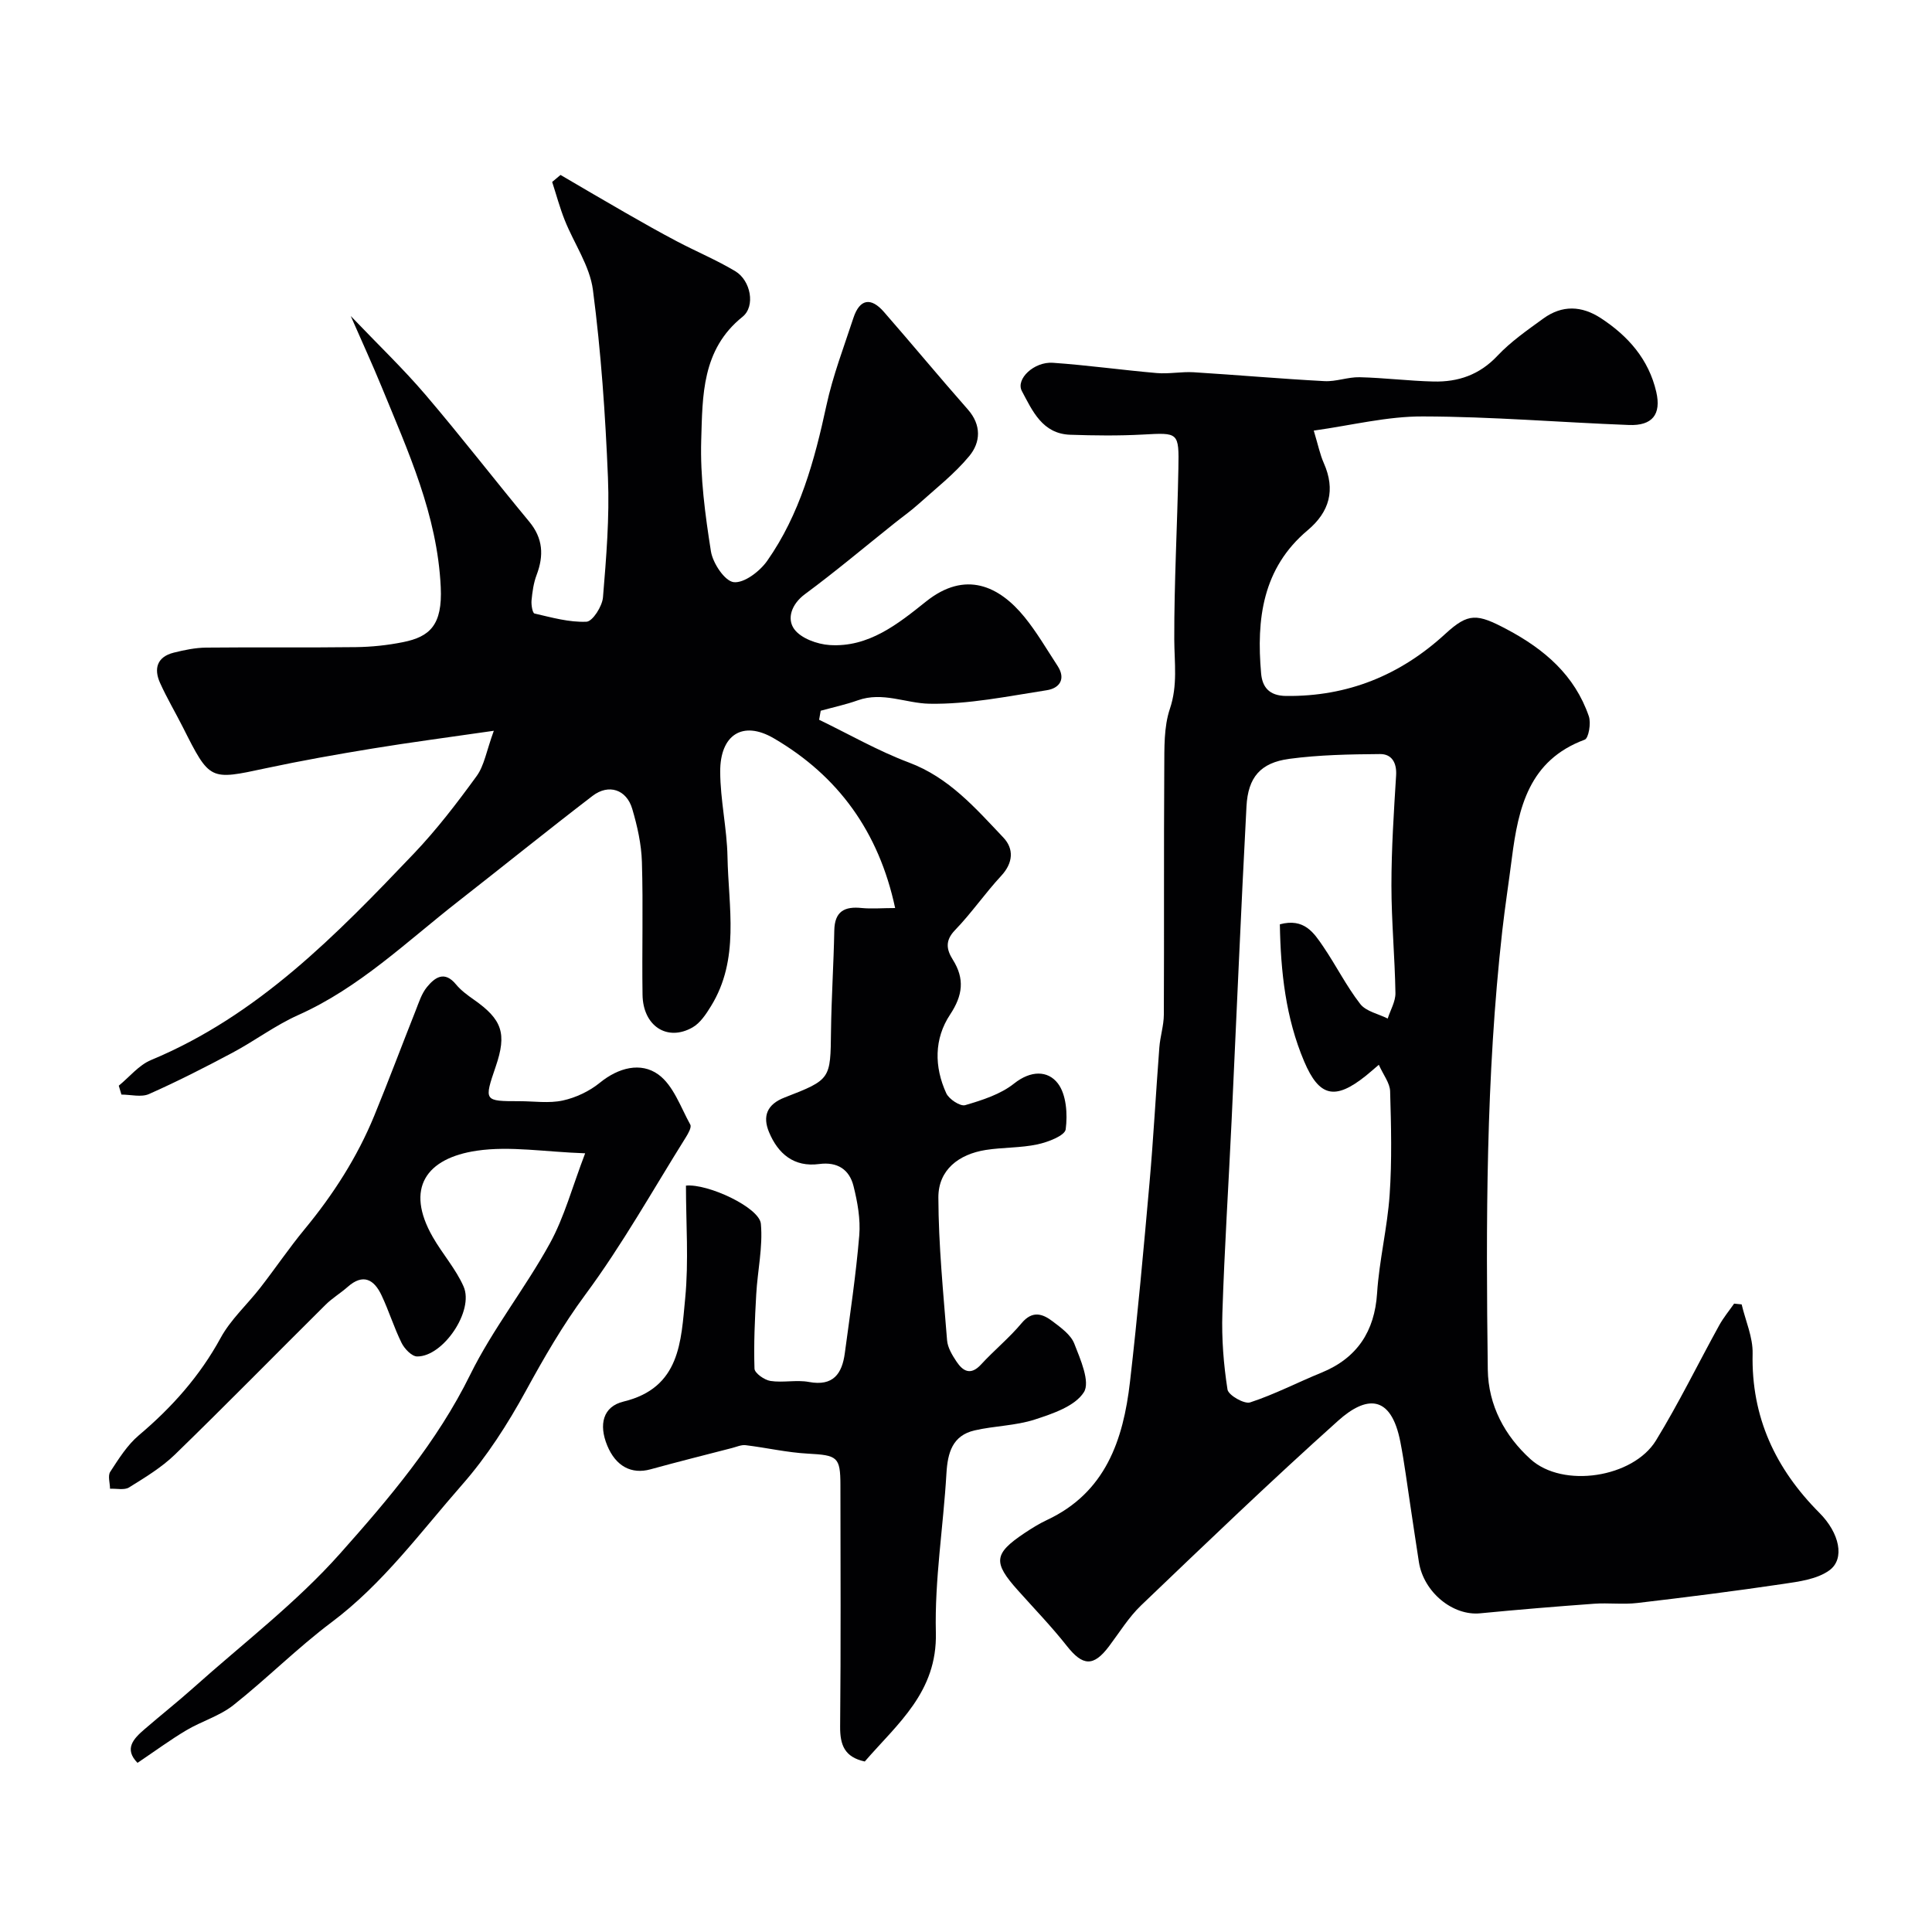<svg enable-background="new 0 0 400 400" viewBox="0 0 400 400" xmlns="http://www.w3.org/2000/svg"><g fill="#010103"><path d="m185.33 188c-3.39-15.86-11.86-27.4-25.12-35.14-6.47-3.78-11.13-.7-11.1 6.91.02 5.88 1.4 11.75 1.51 17.63.2 10.43 2.59 21.19-3.43 30.93-1.01 1.64-2.21 3.47-3.8 4.38-5.25 3-10.27-.29-10.36-6.76-.14-9.16.15-18.34-.13-27.49-.11-3.69-.95-7.43-2-10.99-1.19-4.03-4.89-5.24-8.22-2.69-9.35 7.17-18.52 14.58-27.81 21.84-10.68 8.34-20.47 17.88-33.11 23.53-4.75 2.12-8.99 5.33-13.6 7.79-5.68 3.03-11.43 5.96-17.31 8.57-1.6.71-3.79.11-5.71.11-.18-.61-.36-1.23-.55-1.84 2.21-1.8 4.15-4.26 6.68-5.31 22.13-9.21 38.36-25.9 54.42-42.75 4.73-4.97 8.95-10.48 12.99-16.04 1.58-2.17 2.02-5.16 3.56-9.38-9.52 1.38-17.35 2.4-25.14 3.68-7.4 1.21-14.79 2.52-22.12 4.09-11.56 2.48-11.53 2.58-17.11-8.49-1.55-3.07-3.32-6.05-4.73-9.18-1.34-2.97-.62-5.4 2.81-6.27 2.2-.55 4.49-1.03 6.74-1.05 10.33-.11 20.66.03 31-.1 3.26-.04 6.56-.39 9.75-1.03 5.54-1.11 8.19-3.53 7.81-11.4-.71-14.98-6.77-28.1-12.26-41.51-1.87-4.55-3.92-9.02-6.37-14.61 5.75 6.02 10.88 10.92 15.47 16.3 7.34 8.6 14.26 17.56 21.48 26.27 2.87 3.46 3.05 7.02 1.53 11.04-.63 1.65-.88 3.49-1.05 5.26-.09.92.2 2.62.61 2.72 3.56.82 7.2 1.86 10.77 1.7 1.26-.06 3.26-3.19 3.41-5.05.68-8.24 1.37-16.54 1.03-24.78-.53-12.98-1.43-25.99-3.11-38.86-.65-4.98-3.9-9.59-5.83-14.43-1.03-2.58-1.75-5.28-2.61-7.93.58-.48 1.15-.97 1.73-1.45 4.51 2.63 9 5.29 13.53 7.88 3.5 2.01 7.02 4 10.59 5.88 4.01 2.11 8.21 3.86 12.08 6.18 3.17 1.91 4.21 7.24 1.48 9.43-8.46 6.78-8.27 16.39-8.55 25.54-.23 7.66.81 15.42 2.01 23.02.39 2.45 2.87 6.17 4.72 6.38 2.16.24 5.39-2.23 6.92-4.4 6.77-9.64 9.81-20.78 12.27-32.18 1.33-6.16 3.62-12.12 5.59-18.13 1.31-3.97 3.64-4.31 6.31-1.25 5.84 6.69 11.5 13.53 17.37 20.19 2.87 3.25 2.66 6.82.31 9.66-3.06 3.7-6.95 6.73-10.55 9.97-1.58 1.42-3.33 2.65-4.99 3.98-6.14 4.9-12.16 9.97-18.48 14.64-2.81 2.08-3.77 5.08-2.24 7.22 1.37 1.92 4.76 3.15 7.34 3.32 8.08.53 14.17-4.38 19.95-9 8.18-6.55 15.19-3.2 20.4 3.2 2.56 3.15 4.62 6.71 6.85 10.12 1.79 2.74.36 4.63-2.22 5.03-8.08 1.25-16.23 2.95-24.32 2.8-4.86-.09-9.69-2.54-14.81-.71-2.5.89-5.12 1.45-7.69 2.16-.11.62-.22 1.25-.33 1.87 6.19 2.99 12.2 6.45 18.61 8.86 8.3 3.11 13.78 9.46 19.53 15.52 2.21 2.33 2.06 5.23-.44 7.93-3.34 3.6-6.15 7.71-9.56 11.24-2.11 2.18-1.77 4.03-.46 6.12 2.49 3.96 2.07 7.39-.56 11.36-3.33 5.02-3.3 10.82-.8 16.29.56 1.23 2.9 2.77 3.92 2.47 3.54-1.04 7.32-2.24 10.13-4.48 3.43-2.73 6.98-2.74 9.06-.02 1.77 2.32 2.03 6.39 1.62 9.51-.17 1.3-3.67 2.65-5.84 3.11-3.5.75-7.18.6-10.73 1.16-5.58.89-9.81 4.12-9.79 9.85.03 9.85 1.02 19.7 1.8 29.54.12 1.53 1.07 3.1 1.96 4.43 1.34 2.01 2.94 2.91 5.07.6 2.7-2.94 5.84-5.5 8.4-8.56 2.22-2.66 4.32-1.98 6.41-.39 1.71 1.3 3.76 2.76 4.49 4.6 1.28 3.27 3.35 7.97 1.99 10.09-1.85 2.9-6.44 4.44-10.16 5.65-3.98 1.29-8.35 1.3-12.46 2.25-4.59 1.06-5.58 4.62-5.83 8.9-.64 11.01-2.46 22.01-2.19 32.98.3 12.31-7.94 18.83-14.72 26.67-4.19-.91-5.13-3.43-5.1-7.23.16-16.66.08-33.33.06-49.99-.01-5.86-.62-6.19-6.73-6.52-4.32-.23-8.59-1.23-12.89-1.75-.9-.11-1.87.34-2.8.58-5.64 1.46-11.29 2.87-16.91 4.42-3.93 1.08-7.18-.63-8.95-4.93-1.79-4.34-.89-8.07 3.37-9.1 11.8-2.85 11.9-12.53 12.77-21.36.75-7.73.16-15.59.16-23.35 4.52-.46 15.2 4.52 15.51 7.9.44 4.8-.69 9.73-.96 14.61-.29 5.13-.53 10.27-.36 15.39.03.92 2.05 2.35 3.3 2.54 2.61.4 5.39-.27 7.97.21 5.04.94 6.86-1.71 7.43-5.96 1.09-8.11 2.31-16.22 2.99-24.37.28-3.36-.36-6.92-1.19-10.23-.85-3.41-3.32-5.07-7.11-4.56-5.21.69-8.51-2.11-10.38-6.6-1.37-3.28-.45-5.76 3.24-7.18 9.59-3.71 9.47-3.81 9.59-13.73.09-6.94.55-13.88.68-20.82.07-4.01 2.13-5.06 5.73-4.67 2.08.19 4.22 0 6.87 0z"/><path d="m272 89.15c.92 3.06 1.3 4.98 2.08 6.73 2.45 5.54 1.2 10.08-3.34 13.9-9.37 7.87-10.63 18.44-9.64 29.64.24 2.78 1.62 4.63 5.15 4.67 12.78.15 23.67-4.3 32.97-12.84 4.8-4.41 6.57-4.24 12.79-.94 7.81 4.15 14.02 9.51 16.94 17.98.49 1.42-.04 4.55-.85 4.85-11.54 4.27-13.74 14.07-15.08 24.49-.64 5.03-1.42 10.04-1.99 15.08-3.4 30.2-3.39 60.51-3 90.83.1 7.48 3.57 13.78 8.84 18.56 6.73 6.11 21.28 3.83 25.99-3.88 4.73-7.73 8.72-15.92 13.1-23.86.87-1.57 2.04-2.98 3.07-4.46.52.05 1.04.11 1.56.16.8 3.39 2.35 6.81 2.27 10.18-.3 13.16 4.74 23.86 13.84 32.99 4.12 4.13 5.35 9.49 2.05 11.89-2.55 1.85-6.29 2.33-9.59 2.82-10.03 1.49-20.09 2.76-30.16 3.94-2.96.35-6-.06-8.99.16-7.86.57-15.72 1.22-23.57 1.98-5.66.55-11.68-4.37-12.67-10.6-.62-3.92-1.18-7.85-1.78-11.77-.67-4.36-1.21-8.73-2.05-13.06-1.96-10.15-7.23-9.53-12.9-4.44-13.87 12.43-27.32 25.34-40.78 38.22-2.57 2.46-4.49 5.61-6.65 8.48-3.21 4.26-5.43 4.11-8.72-.06-3.16-4.01-6.73-7.7-10.14-11.52-5.2-5.8-5.01-7.59 1.35-11.85 1.49-.99 3.02-1.95 4.64-2.71 12.15-5.68 15.82-16.56 17.21-28.6 1.58-13.7 2.82-27.44 4.04-41.17.83-9.35 1.32-18.73 2.04-28.08.17-2.28.92-4.53.93-6.79.08-17.03-.02-34.05.09-51.08.03-4.1-.11-8.45 1.16-12.23 1.65-4.89.93-9.54.91-14.39-.03-11.76.63-23.53.85-35.3.15-7.64.03-7.5-7.37-7.1-5 .27-10.03.21-15.03.04-5.75-.2-7.81-4.93-10.01-9.06-1.3-2.46 2.52-6.11 6.43-5.84 7.19.5 14.35 1.51 21.54 2.13 2.51.21 5.08-.32 7.6-.17 9.03.56 18.06 1.36 27.09 1.84 2.41.13 4.86-.87 7.28-.81 5.1.12 10.2.77 15.3.89 5.09.12 9.52-1.38 13.22-5.32 2.78-2.95 6.21-5.33 9.52-7.73 3.88-2.81 7.91-2.68 11.93-.05 5.66 3.71 9.88 8.52 11.44 15.24 1.08 4.68-.82 7.05-5.67 6.86-14.2-.54-28.39-1.74-42.59-1.77-7.38-.05-14.76 1.83-22.65 2.93zm-7.02 102.22c5.02-1.35 7.03 1.74 8.97 4.59 2.66 3.9 4.79 8.19 7.67 11.9 1.2 1.55 3.75 2.04 5.69 3.02.56-1.76 1.63-3.53 1.6-5.28-.12-7.43-.83-14.86-.83-22.29 0-7.6.5-15.2.97-22.78.16-2.65-.93-4.43-3.32-4.41-6.27.05-12.59.16-18.79.99-5.96.8-8.55 3.8-8.87 9.85-1.15 21.61-2.05 43.24-3.07 64.86-.63 13.36-1.49 26.7-1.92 40.07-.17 5.26.25 10.59 1.06 15.79.18 1.18 3.47 3.07 4.69 2.67 5.05-1.65 9.81-4.14 14.75-6.15 7.43-3.03 11.02-8.6 11.53-16.44.44-6.83 2.13-13.57 2.6-20.39.49-7.12.31-14.3.1-21.44-.05-1.7-1.4-3.37-2.34-5.48-1.28 1.09-2 1.73-2.75 2.33-6.3 5.02-9.58 4.36-12.71-3.03-3.82-9.01-4.86-18.55-5.03-28.38z"/><path d="m28.47 364.98c-2.83-2.89-.85-4.98 1.44-6.95 3.36-2.9 6.84-5.66 10.15-8.61 10.21-9.14 21.25-17.55 30.3-27.72 10.13-11.38 20.1-23.09 27-37.1 4.66-9.46 11.38-17.88 16.48-27.16 3-5.45 4.63-11.66 7.31-18.66-8.35-.29-15.55-1.55-22.42-.54-10.48 1.54-14.92 7.76-9.13 17.87 2 3.5 4.78 6.61 6.38 10.25 2.21 5.02-4.23 14.54-9.62 14.48-1.11-.01-2.62-1.59-3.22-2.81-1.58-3.2-2.63-6.66-4.16-9.88-1.54-3.25-3.8-4.55-7-1.71-1.47 1.3-3.19 2.32-4.57 3.69-10.4 10.32-20.65 20.78-31.16 30.99-2.78 2.7-6.21 4.77-9.52 6.83-.99.62-2.62.21-3.95.28-.01-1.19-.5-2.69.05-3.52 1.75-2.68 3.52-5.53 5.93-7.56 6.83-5.77 12.6-12.23 16.92-20.15 2.08-3.82 5.5-6.9 8.21-10.39 3.11-4 5.96-8.22 9.18-12.12 5.92-7.17 10.89-14.9 14.42-23.5 2.96-7.21 5.69-14.52 8.57-21.77.66-1.67 1.22-3.49 2.32-4.84 1.63-1.99 3.62-3.49 6.02-.58 1.03 1.25 2.4 2.25 3.74 3.19 5.85 4.11 6.82 7.01 4.5 13.81-2.45 7.18-2.45 7.19 4.9 7.19 3 0 6.1.48 8.97-.14 2.71-.59 5.52-1.92 7.67-3.67 3.88-3.16 8.5-4.34 12.13-1.71 3.1 2.25 4.61 6.75 6.61 10.38.3.54-.43 1.82-.92 2.61-6.84 10.92-13.15 22.23-20.79 32.55-4.73 6.4-8.57 13.07-12.35 19.98-3.74 6.83-8.04 13.55-13.16 19.38-8.63 9.83-16.38 20.5-27.05 28.5-7.09 5.32-13.39 11.67-20.35 17.18-2.84 2.24-6.57 3.31-9.73 5.19-3.36 2-6.5 4.32-10.1 6.74z"/></g></svg>